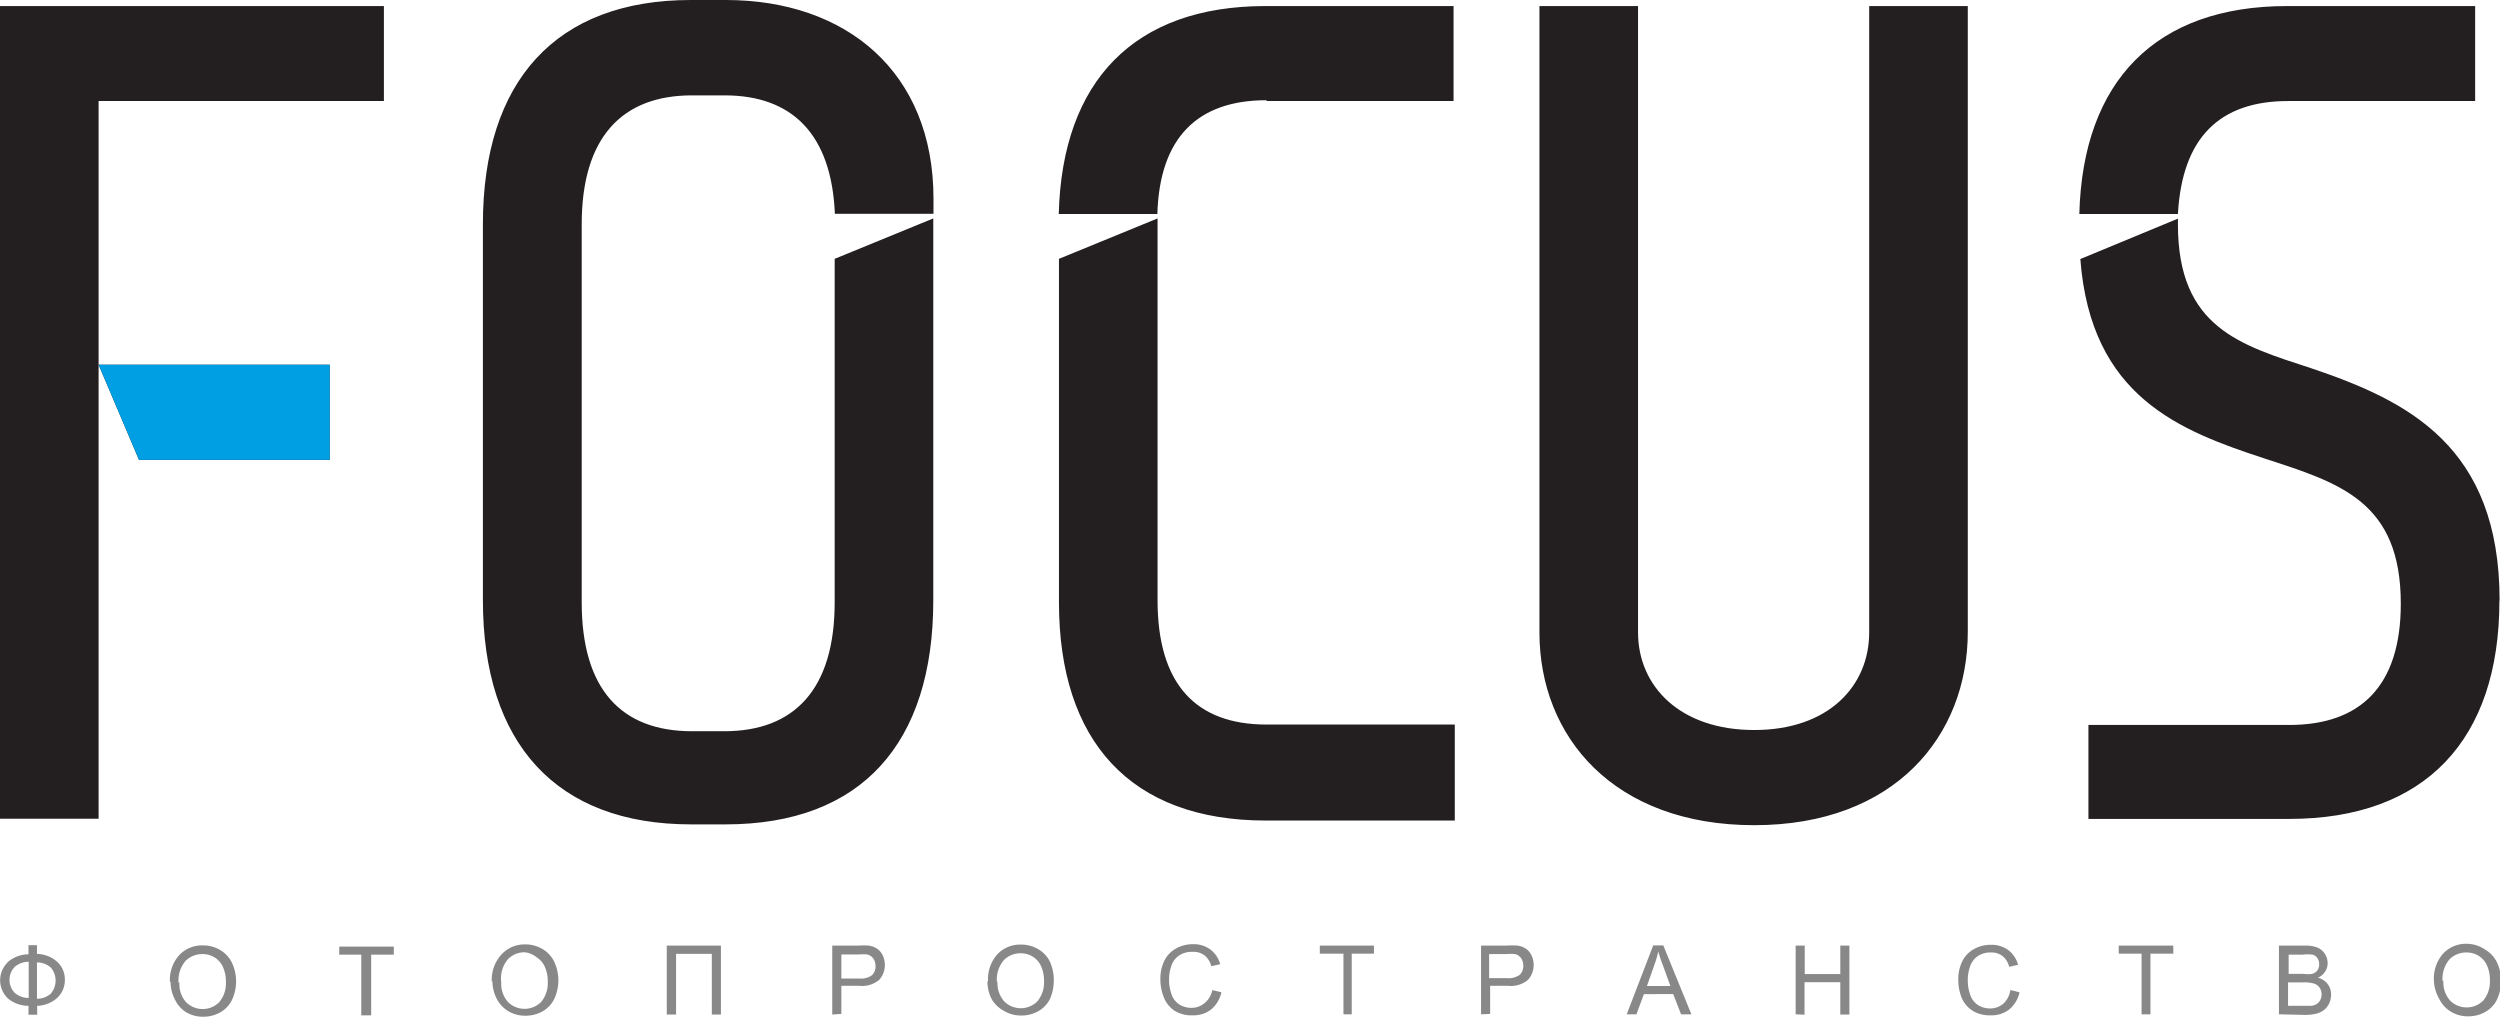 <svg xmlns="http://www.w3.org/2000/svg" viewBox="0 0 123.73 50.32"><defs><style>.cls-1{fill:#231f20;}.cls-2{fill:#888;}.cls-3{fill:#009fe3;}</style></defs><title>logo-black</title><g id="Слой_2" data-name="Слой 2"><g id="Слой_1-2" data-name="Слой 1"><g id="Слой_2-2" data-name="Слой 2"><g id="Слой_1-2-2" data-name="Слой 1-2"><path class="cls-1" d="M6.9,22.76h9.42V18.05H4.88V5H19V.3H0V40.52H4.88V18.05l2,4.71ZM46.2,10.58V9.83C46.2,3.57,41.89,0,35.92,0H34.19C27.52,0,23.9,4,23.9,11.09V29.71c0,7.07,3.62,11.09,10.29,11.09h1.72c6.72,0,10.28-4,10.28-11.09V10.81l-4.88,2v17c0,4.31-2,6.38-5.46,6.38h-1.6c-3.5,0-5.46-2.07-5.46-6.38V11.1c0-4.31,2-6.38,5.46-6.38h1.61c3.33,0,5.29,1.9,5.46,5.86ZM57.29,29.71V10.81l-4.88,2v17c0,6.89,3.56,10.8,10.23,10.8H72V35.86H62.69C59.18,35.86,57.29,33.86,57.29,29.71ZM62.69,5h9.25V.3H62.63C56.14.3,52.57,4,52.4,10.59h4.88c.11-3.79,2-5.63,5.4-5.63ZM97.39.3H92.51v31c0,2.64-2,4.83-5.69,4.83s-5.75-2.18-5.75-4.83V.3H76.19v31c0,5.17,3.68,9.54,10.63,9.54s10.57-4.41,10.57-9.57V.3Zm26.32,29.42c0-7.64-4.54-9.88-9.31-11.49-3.51-1.15-6.61-2-6.61-7.12v-.29l-4.83,2c.52,6.84,4.94,8.5,9.14,9.88,3.73,1.21,6.72,2.13,6.72,7.18,0,4.08-2,6-5.52,6h-9.94v4.65h9.94c6.72,0,10.4-3.91,10.4-10.8ZM113.25,5h9.25V.3h-9.31C106.7.3,103.08,4,102.91,10.59h4.88C108,6.8,109.86,5,113.25,5Z"/><path class="cls-2" d="M1.41,47.21v-.43h.42v.43a1.56,1.56,0,0,1,1,.39,1.18,1.18,0,0,1,.38.89,1.2,1.2,0,0,1-.37.89,1.54,1.54,0,0,1-1,.4v.44H1.41v-.44a1.59,1.59,0,0,1-1-.35,1.24,1.24,0,0,1-.08-1.75L.4,47.6a1.61,1.61,0,0,1,1-.37Zm.42.39v1.83a1,1,0,0,0,.69-.26,1,1,0,0,0,0-1.28,1.06,1.06,0,0,0-.69-.26Zm-.42,0a1.07,1.07,0,0,0-.68.25.93.93,0,0,0,0,1.29,1.06,1.06,0,0,0,.69.25V47.6Zm7,1a1.85,1.85,0,0,1,.46-1.33,1.55,1.55,0,0,1,1.18-.48,1.64,1.64,0,0,1,.85.23,1.47,1.47,0,0,1,.58.63,2.17,2.17,0,0,1,0,1.84,1.42,1.42,0,0,1-.59.62,1.7,1.7,0,0,1-.83.21,1.62,1.62,0,0,1-.86-.23,1.5,1.5,0,0,1-.56-.66,1.92,1.92,0,0,1-.2-.85Zm.47,0a1.36,1.36,0,0,0,.33,1,1.16,1.16,0,0,0,1.64,0l0,0a1.45,1.45,0,0,0,.33-1,1.74,1.74,0,0,0-.14-.73,1.08,1.08,0,0,0-.41-.48,1.12,1.12,0,0,0-.61-.17,1.16,1.16,0,0,0-.83.33,1.47,1.47,0,0,0-.35,1.1Zm9,1.65v-3H16.79v-.4h2.7v.4H18.37v3Zm6.46-1.66a1.85,1.85,0,0,1,.46-1.33,1.55,1.55,0,0,1,1.2-.52,1.64,1.64,0,0,1,.85.23,1.47,1.47,0,0,1,.58.63,2.17,2.17,0,0,1,0,1.84,1.42,1.42,0,0,1-.59.62,1.7,1.7,0,0,1-.83.21,1.62,1.62,0,0,1-.86-.23,1.5,1.5,0,0,1-.58-.64,1.92,1.92,0,0,1-.2-.85Zm.47,0a1.36,1.36,0,0,0,.33,1,1.16,1.16,0,0,0,1.64,0l0,0a1.45,1.45,0,0,0,.33-1,1.74,1.74,0,0,0-.14-.73,1.08,1.08,0,0,0-.41-.48,1.12,1.12,0,0,0-.59-.25,1.15,1.15,0,0,0-.82.33,1.47,1.47,0,0,0-.35,1.1ZM33,46.8h2.68v3.41h-.45v-3H33.46v3H33Zm8.19,3.41V46.8h1.29a3.17,3.17,0,0,1,.52,0,1,1,0,0,1,.42.16.84.84,0,0,1,.27.33,1.11,1.11,0,0,1-.17,1.2,1.33,1.33,0,0,1-1,.3h-.88v1.39Zm.46-1.78h.88a.94.94,0,0,0,.62-.16.58.58,0,0,0,.18-.46.62.62,0,0,0-.11-.37.51.51,0,0,0-.29-.2,2,2,0,0,0-.42,0h-.87v1.19Zm7.25.13a1.85,1.85,0,0,1,.46-1.33,1.55,1.55,0,0,1,1.18-.48,1.64,1.64,0,0,1,.85.23,1.47,1.47,0,0,1,.58.63,2.33,2.33,0,0,1,0,1.82,1.43,1.43,0,0,1-.59.62,1.7,1.7,0,0,1-.83.21,1.62,1.62,0,0,1-.86-.23,1.5,1.5,0,0,1-.62-.6,1.92,1.92,0,0,1-.2-.85Zm.47,0a1.36,1.36,0,0,0,.33,1,1.16,1.16,0,0,0,1.64,0l0,0a1.45,1.45,0,0,0,.33-1,1.74,1.74,0,0,0-.14-.73,1.08,1.08,0,0,0-.41-.48,1.12,1.12,0,0,0-.61-.17,1.15,1.15,0,0,0-.82.33,1.47,1.47,0,0,0-.35,1.1ZM60,49l.45.11a1.52,1.52,0,0,1-.51.85,1.41,1.41,0,0,1-.9.29,1.62,1.62,0,0,1-.9-.22,1.4,1.4,0,0,1-.53-.65,2.32,2.32,0,0,1-.18-.91,2,2,0,0,1,.2-.93,1.4,1.4,0,0,1,.58-.6,1.69,1.69,0,0,1,.83-.21,1.39,1.39,0,0,1,.86.26,1.35,1.35,0,0,1,.49.73l-.44.1a1,1,0,0,0-.34-.54.91.91,0,0,0-.61-.17,1.1,1.1,0,0,0-.66.19,1,1,0,0,0-.37.51,2,2,0,0,0-.11.66,2.09,2.09,0,0,0,.13.76.94.94,0,0,0,.39.49,1.1,1.1,0,0,0,.58.16,1,1,0,0,0,.64-.22A1.12,1.12,0,0,0,60,49Zm6.49,1.2v-3H65.32v-.4H68v.4H66.9v3Zm6.81,0V46.8h1.29a3.17,3.17,0,0,1,.52,0,1,1,0,0,1,.42.16.84.84,0,0,1,.27.33,1.11,1.11,0,0,1-.17,1.2,1.33,1.33,0,0,1-1,.3h-.88v1.39Zm.41-1.79h.88a.94.94,0,0,0,.62-.16.58.58,0,0,0,.18-.46.62.62,0,0,0-.11-.37.51.51,0,0,0-.29-.2,2,2,0,0,0-.42,0H73.7v1.19Zm6.8,1.79,1.31-3.41h.5l1.39,3.41H83.2l-.39-1H81.36l-.37,1Zm1-1.4h1.16l-.36-1c-.11-.29-.19-.53-.24-.71a4.85,4.85,0,0,1-.19.66Zm7.36,1.4V46.8h.45v1.41h1.76V46.8h.45v3.41h-.45v-1.6H89.31v1.61ZM99.5,49l.45.11a1.52,1.52,0,0,1-.51.85,1.41,1.41,0,0,1-.9.29,1.62,1.62,0,0,1-.9-.22,1.4,1.4,0,0,1-.54-.62,2.33,2.33,0,0,1-.18-.91,2,2,0,0,1,.2-.93,1.4,1.4,0,0,1,.58-.6,1.69,1.69,0,0,1,.83-.21,1.39,1.39,0,0,1,.86.26,1.36,1.36,0,0,1,.49.73l-.44.1a1,1,0,0,0-.34-.54.91.91,0,0,0-.57-.17,1.1,1.1,0,0,0-.66.19,1,1,0,0,0-.37.51,2,2,0,0,0-.11.66,2.09,2.09,0,0,0,.13.76.94.94,0,0,0,.39.49,1.1,1.1,0,0,0,.58.16,1,1,0,0,0,.64-.22,1.12,1.12,0,0,0,.36-.65Zm6.49,1.2v-3h-1.13v-.4h2.7v.4h-1.13v3Zm6.8,0V46.8h1.28a1.59,1.59,0,0,1,.63.1.81.81,0,0,1,.37.32.84.84,0,0,1,.13.45.78.78,0,0,1-.12.41.85.85,0,0,1-.36.31.88.88,0,0,1,.48.31.83.83,0,0,1,.17.52,1,1,0,0,1-.1.45A.86.86,0,0,1,115,50a1.05,1.05,0,0,1-.37.17,2.27,2.27,0,0,1-.55.06Zm.45-2H114a1.66,1.66,0,0,0,.43,0,.48.48,0,0,0,.26-.17.49.49,0,0,0,.09-.3.54.54,0,0,0-.08-.3.41.41,0,0,0-.23-.18,1.94,1.94,0,0,0-.52,0h-.68v1Zm0,1.58h1.16a.73.73,0,0,0,.26-.09.5.5,0,0,0,.17-.19.59.59,0,0,0,.07-.29.56.56,0,0,0-.1-.33.51.51,0,0,0-.27-.2,1.67,1.67,0,0,0-.5-.06h-.79V49.8Zm7.22-1.26a1.85,1.85,0,0,1,.46-1.33,1.55,1.55,0,0,1,1.18-.48A1.64,1.64,0,0,1,123,47a1.47,1.47,0,0,1,.58.63,2.17,2.17,0,0,1,0,1.84,1.42,1.42,0,0,1-.59.62,1.7,1.7,0,0,1-.83.21,1.62,1.62,0,0,1-.86-.23,1.5,1.5,0,0,1-.58-.64A1.92,1.92,0,0,1,120.46,48.54Zm.47,0a1.36,1.36,0,0,0,.33,1,1.16,1.16,0,0,0,1.64,0l0,0a1.45,1.45,0,0,0,.33-1,1.74,1.74,0,0,0-.14-.73,1.08,1.08,0,0,0-.41-.48,1.12,1.12,0,0,0-.61-.17,1.16,1.16,0,0,0-.83.33,1.47,1.47,0,0,0-.35,1.1Z"/><path class="cls-3" d="M6.9,22.76h9.42V18.05H4.88l2,4.71Z"/></g></g></g></g></svg>